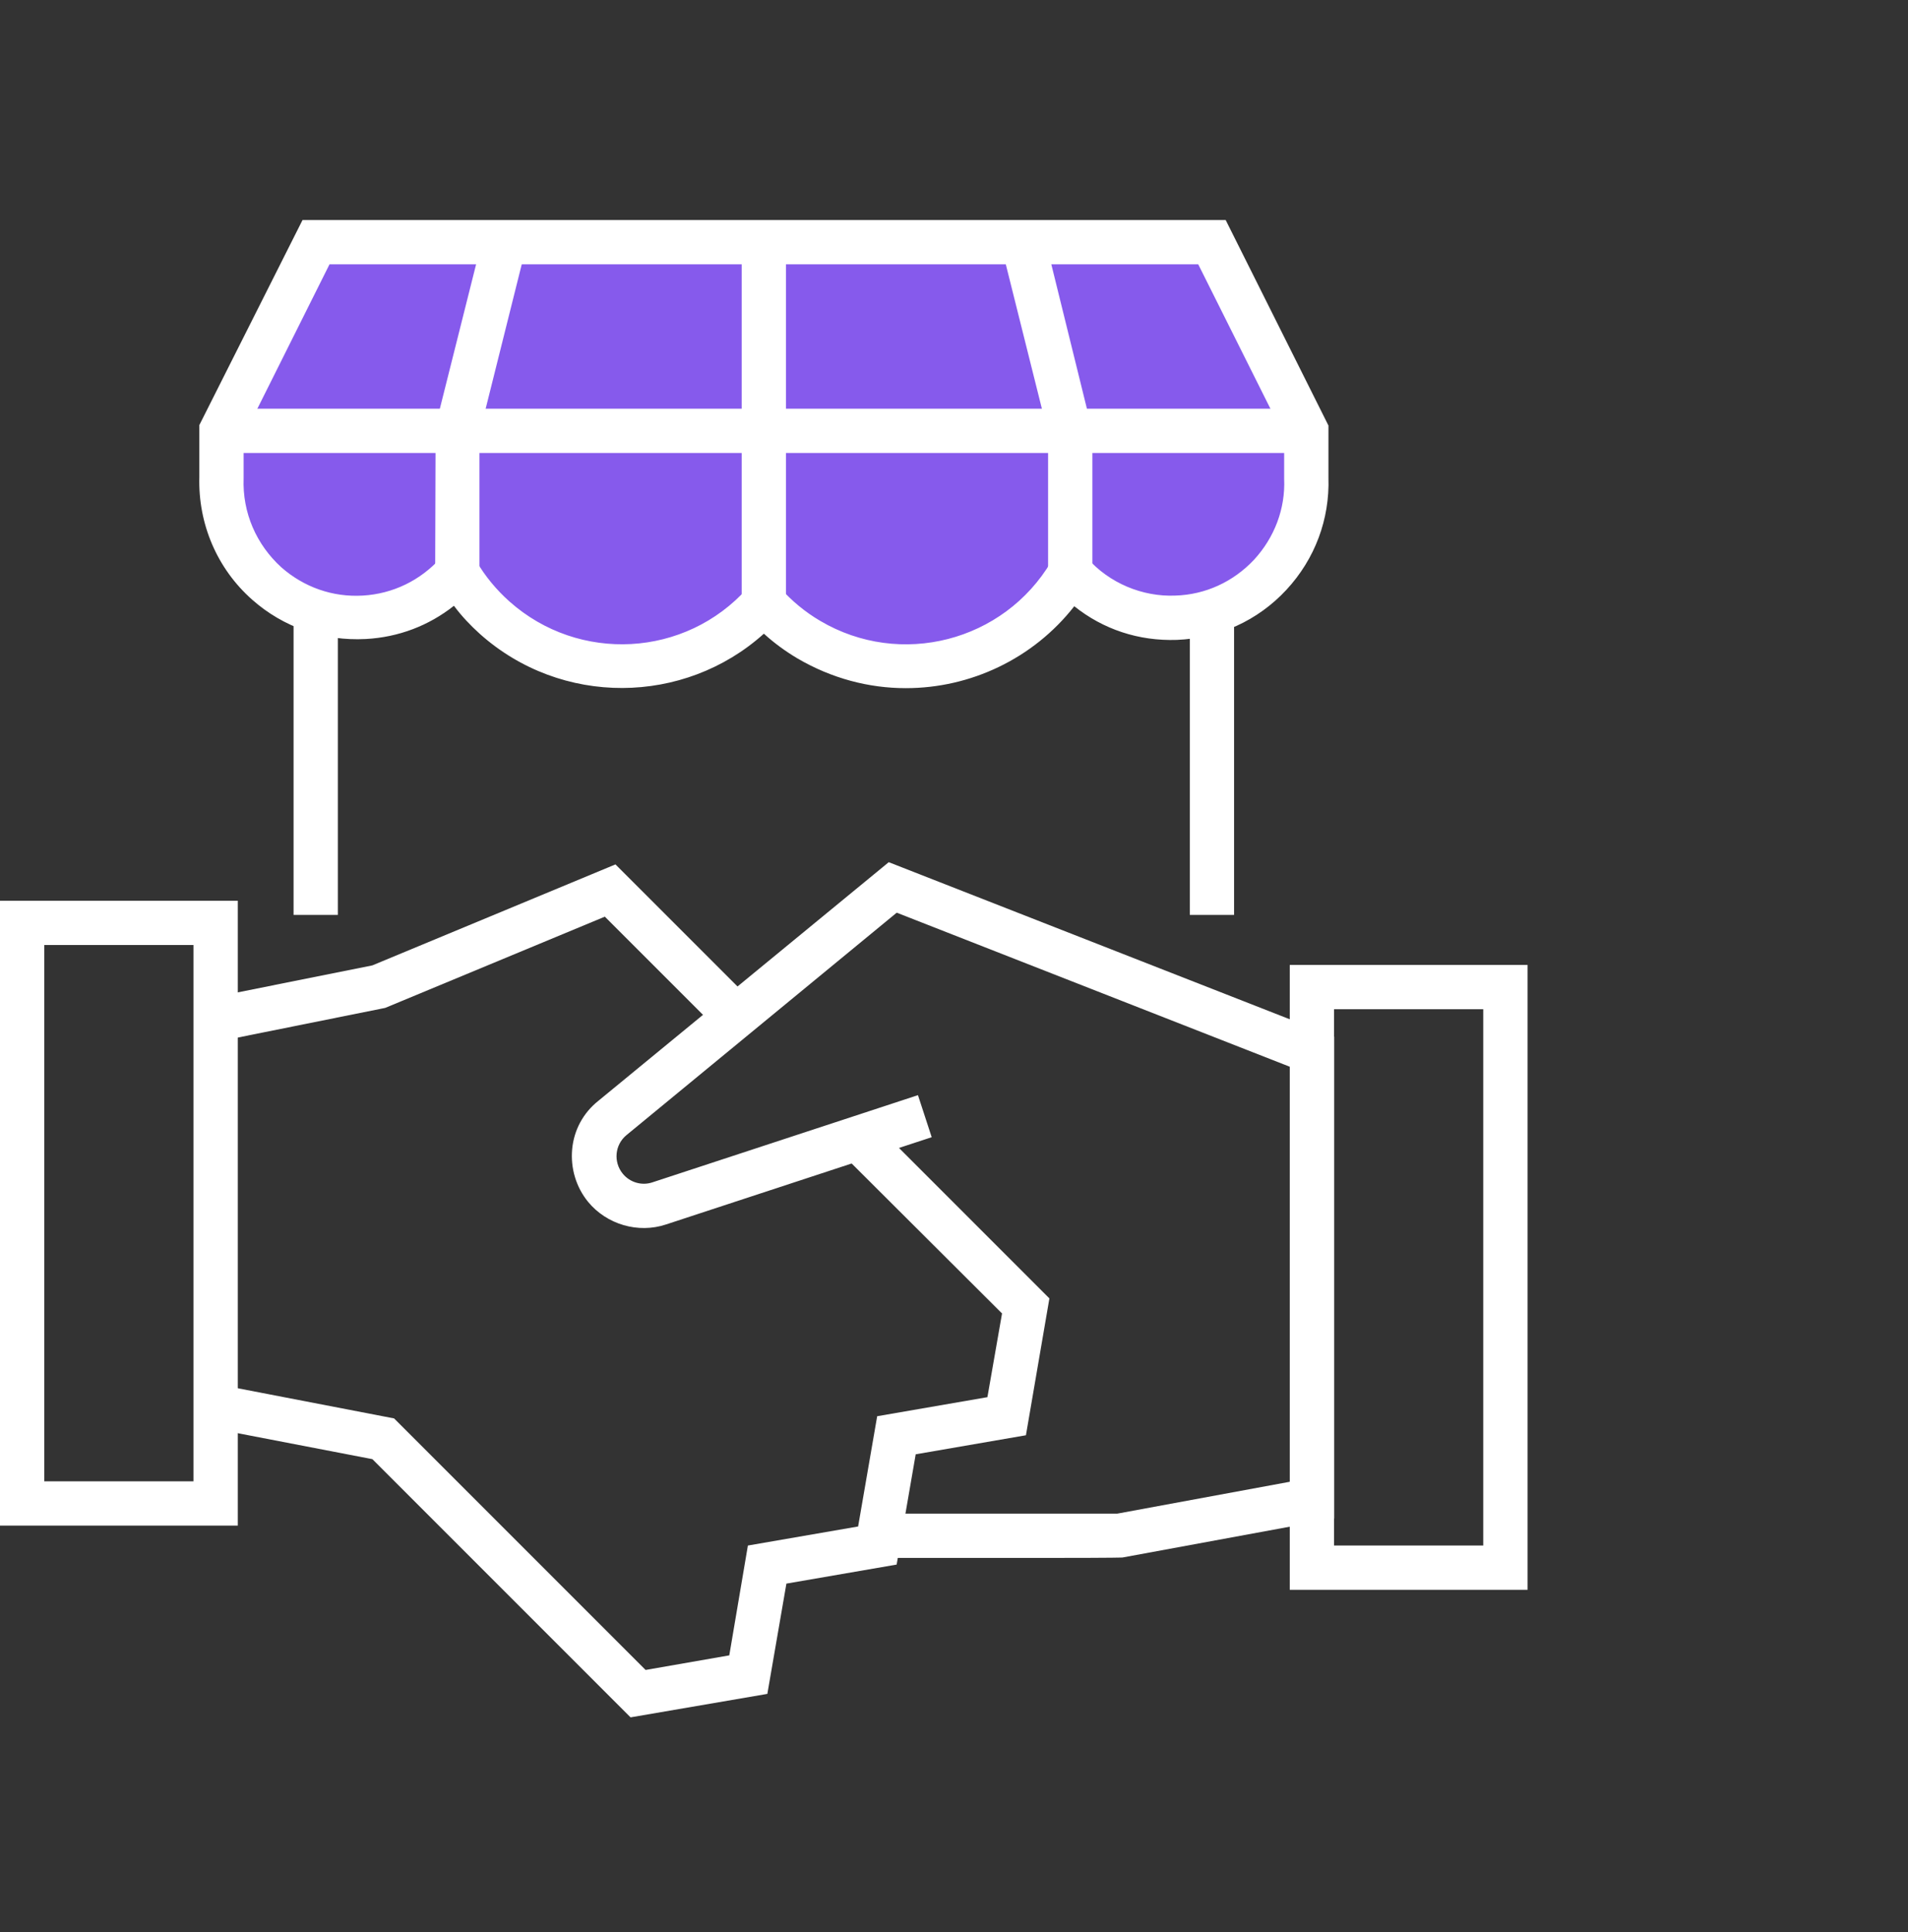 <svg width="80" height="81" viewBox="0 0 80 81" fill="none" xmlns="http://www.w3.org/2000/svg">
<rect x="0" y="0" width="80" height="81" fill="#333333" stroke="none"/>
<path d="M43.892 65.31C42.481 65.31 40.438 65.31 37.431 65.31H36.855V63.454H37.431C41.033 63.454 46.528 63.454 46.843 63.454L54.084 62.117V44.721L37.598 38.261L26.273 47.581C25.772 47.989 25.716 48.713 26.106 49.196C26.403 49.567 26.904 49.716 27.35 49.567L38.489 45.91L39.065 47.673L27.926 51.331C26.756 51.721 25.438 51.331 24.658 50.384C24.157 49.771 23.916 48.973 23.99 48.175C24.064 47.376 24.454 46.652 25.085 46.151L37.264 36.144L55.941 43.459V63.658L47.066 65.292C47.066 65.292 46.899 65.31 43.892 65.31Z" fill="white"/>
<path d="M26.438 71.994L15.614 61.17L8.875 59.871L9.209 58.051L16.524 59.462L27.069 70.007L30.578 69.395L31.358 64.791L35.98 63.992L36.779 59.37L41.401 58.571L42.014 55.062L35.312 48.379L36.63 47.061L44 54.431L43.016 60.168L38.394 60.966L37.595 65.589L32.973 66.387L32.174 71.01L26.438 71.994Z" fill="white"/>
<path d="M9.227 43.645L8.855 41.825L15.613 40.47L25.805 36.237L31.524 41.955L30.206 43.273L25.36 38.428L16.152 42.252L9.227 43.645Z" fill="white"/>
<path d="M9.97 63.955H0V37.76H9.97V63.955ZM1.857 62.099H8.113V39.616H1.857V62.099Z" fill="white"/>
<path d="M64.048 66.647H54.078V40.452H64.048V66.647ZM55.935 64.79H62.191V42.308H55.935V64.79Z" fill="white"/>
<path d="M14.165 25.655H12.309V38.354H14.165V25.655Z" fill="white"/>
<path d="M51.743 25.655H49.887V38.354H51.743V25.655Z" fill="white"/>
<path d="M54.771 18.062V20.03C54.883 23.149 52.432 25.767 49.313 25.878C47.623 25.934 46.008 25.247 44.894 23.984C42.648 27.79 37.728 29.052 33.941 26.806C33.236 26.398 32.604 25.859 32.047 25.265C29.095 28.551 24.046 28.83 20.741 25.896C20.128 25.358 19.609 24.708 19.2 24.003C17.121 26.342 13.538 26.546 11.217 24.467C9.955 23.353 9.268 21.738 9.323 20.048V18.081L13.241 10.153H50.798L54.752 18.062H54.771Z" fill="#865AEC"/>
<path d="M37.97 28.848C36.429 28.848 34.869 28.44 33.44 27.604C32.938 27.307 32.456 26.955 32.029 26.565C28.687 29.572 23.526 29.628 20.11 26.565C19.72 26.212 19.349 25.822 19.033 25.395C17.975 26.231 16.712 26.713 15.339 26.788C13.575 26.88 11.886 26.305 10.568 25.135C9.101 23.836 8.303 21.961 8.358 19.993V17.82L12.684 9.225H51.392L55.7 17.839V20.03C55.755 21.756 55.142 23.427 53.936 24.727C52.729 26.026 51.114 26.75 49.35 26.825C47.735 26.88 46.25 26.379 45.043 25.414C43.316 27.623 40.68 28.848 37.988 28.848H37.97ZM32.029 23.873L32.716 24.652C33.199 25.191 33.755 25.655 34.387 26.026C37.747 28.013 42.091 26.899 44.078 23.539L44.727 22.443L45.581 23.39C46.51 24.448 47.902 25.024 49.276 24.968C50.538 24.931 51.708 24.393 52.581 23.464C53.434 22.536 53.899 21.329 53.843 20.067V18.285L50.241 11.081H13.816L10.215 18.285V20.048C10.159 21.497 10.753 22.833 11.793 23.78C12.74 24.615 13.946 25.042 15.209 24.968C16.471 24.894 17.622 24.337 18.476 23.39L19.33 22.443L19.98 23.539C20.351 24.17 20.816 24.727 21.354 25.209C24.269 27.809 28.743 27.567 31.342 24.652L32.029 23.873Z" fill="white"/>
<path d="M20.103 24.003H18.246L18.265 17.839L20.251 9.93L22.052 10.376L20.103 18.173V24.003Z" fill="white"/>
<path d="M32.954 10.153H31.098V25.265H32.954V10.153Z" fill="white"/>
<path d="M45.802 24.003H43.945V18.173L41.996 10.376L43.797 9.93L45.802 18.062V24.003Z" fill="white"/>
<path d="M54.748 17.134H9.281V18.99H54.748V17.134Z" fill="white"/>
</svg>
